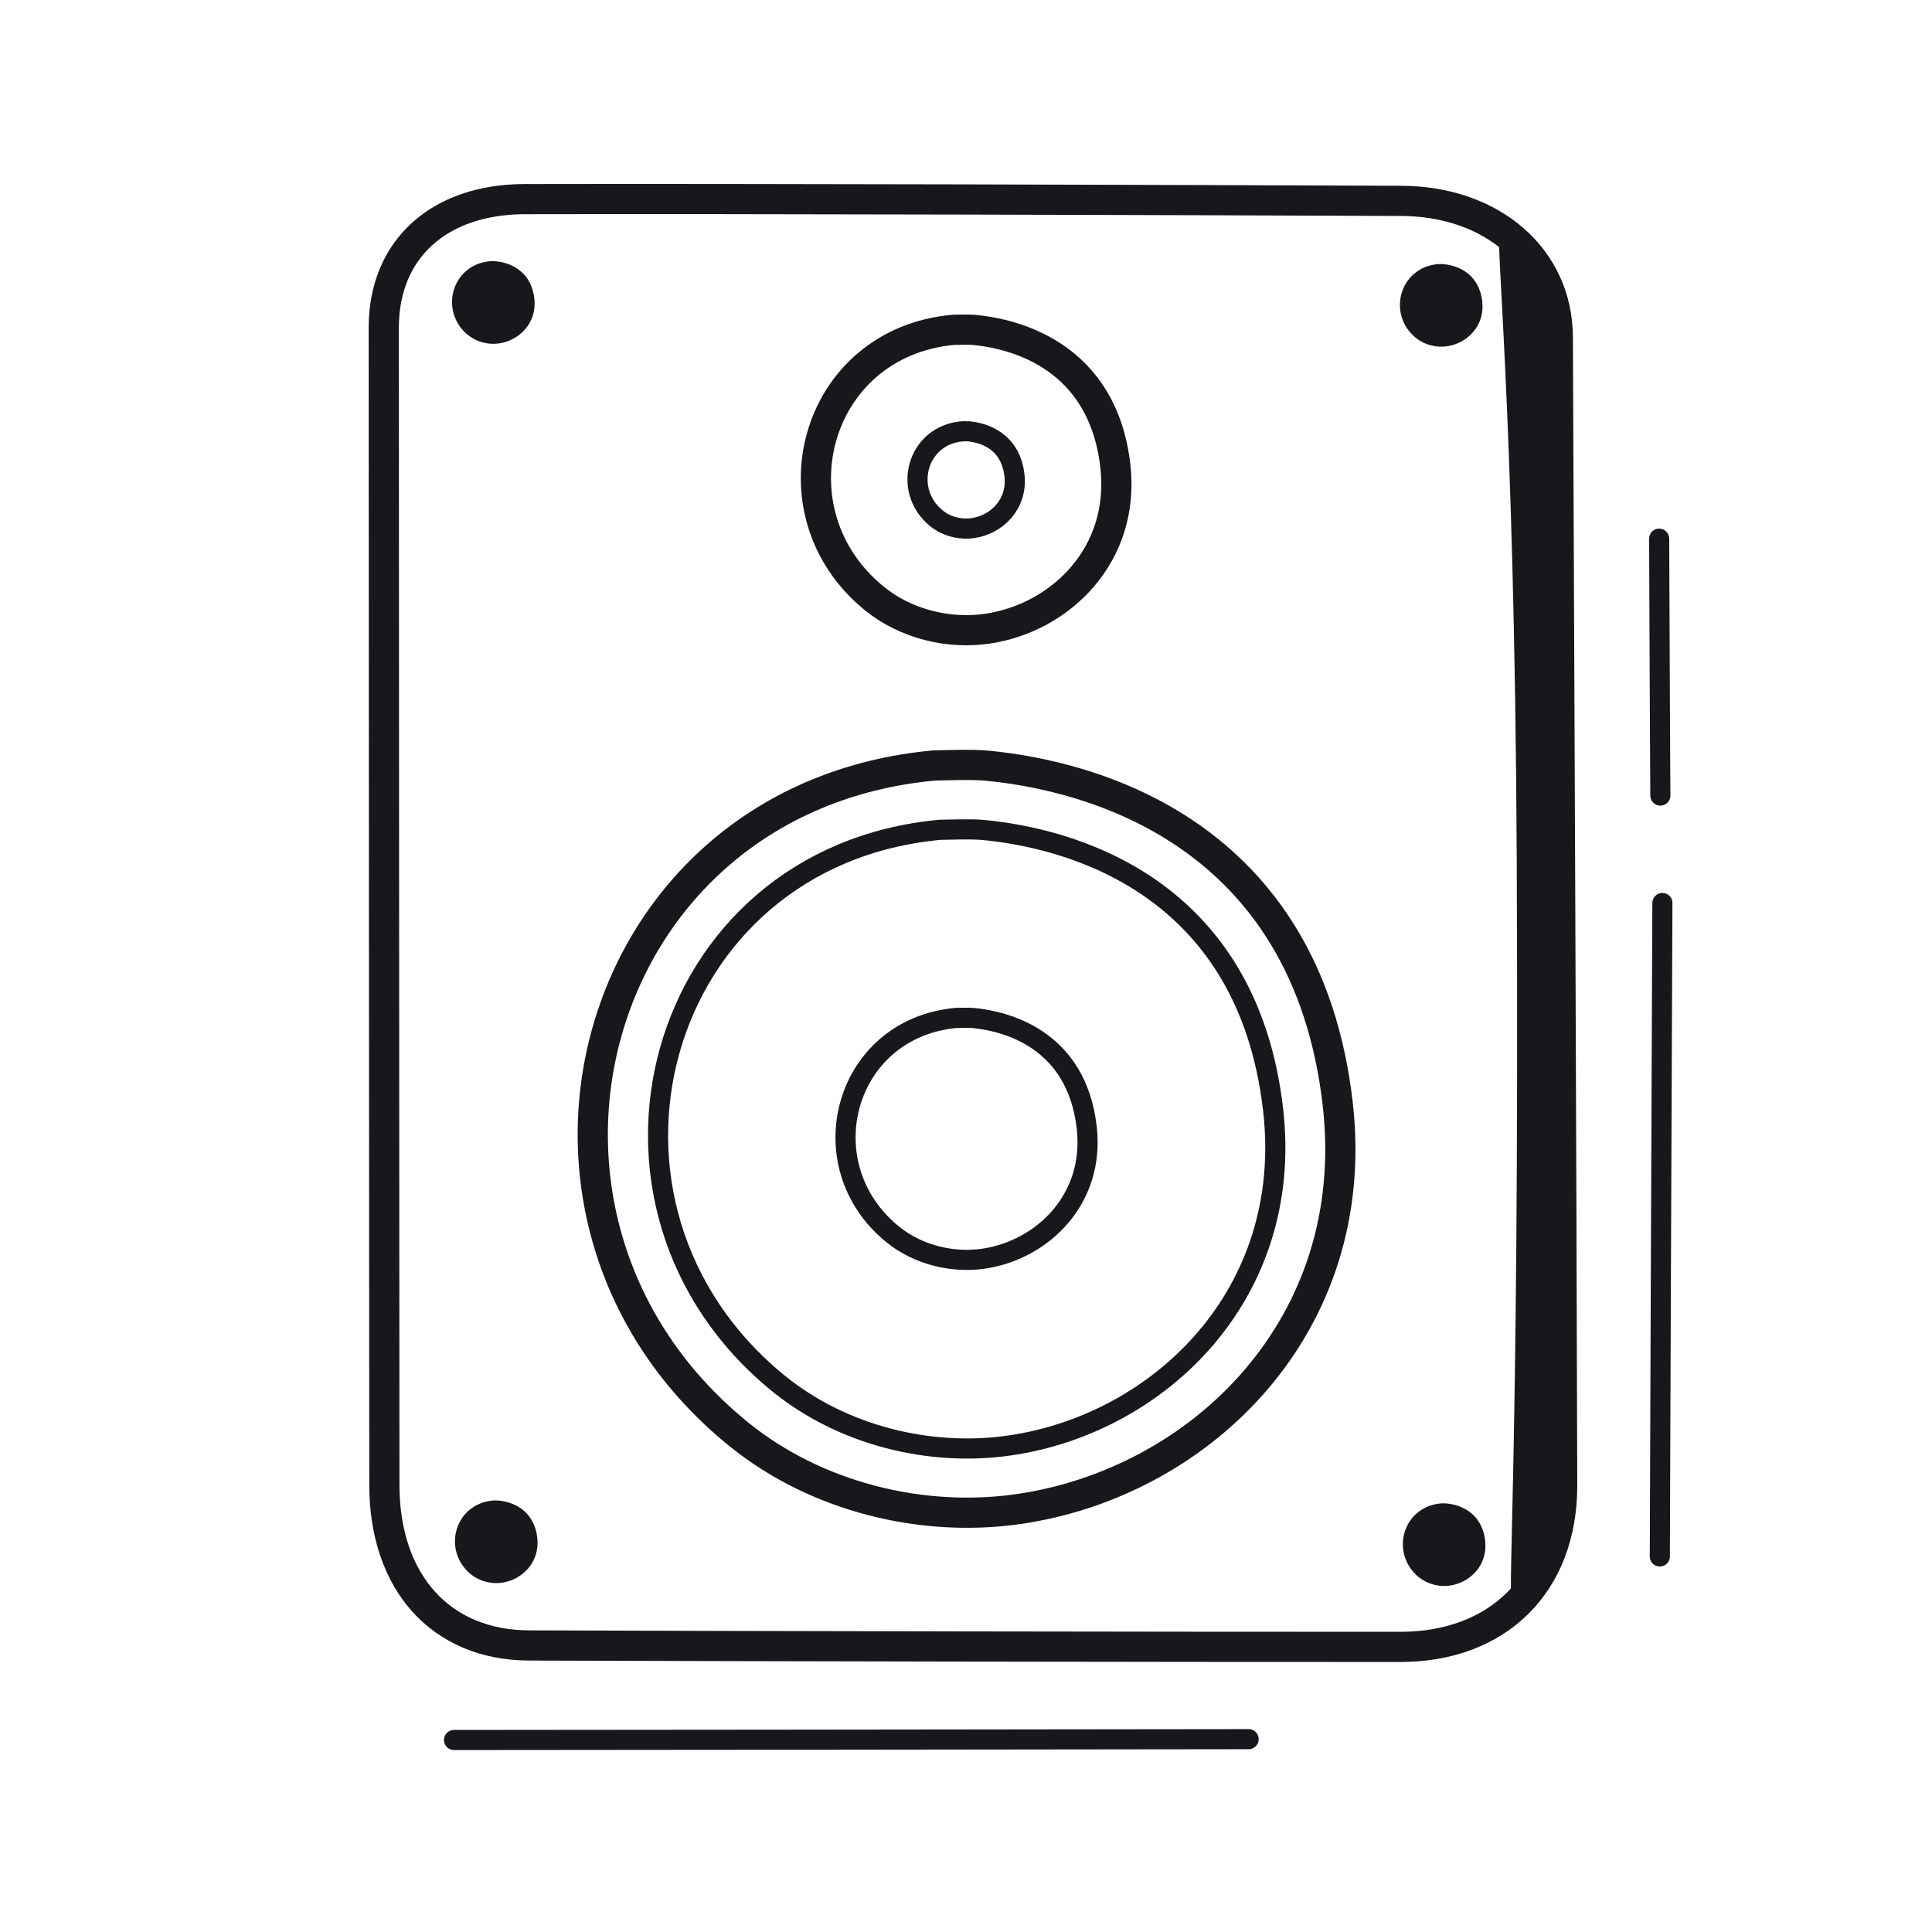<svg xmlns="http://www.w3.org/2000/svg" width="192" height="192" style="width:100%;height:100%;transform:translate3d(0,0,0);content-visibility:visible" viewBox="0 0 192 192"><defs><clipPath id="a"><path d="M0 0h192v192H0z"/></clipPath><clipPath id="c"><path d="M0 0h192v192H0z"/></clipPath><clipPath id="b"><path d="M0 0h192v192H0z"/></clipPath></defs><g clip-path="url(#a)"><g clip-path="url(#b)" style="display:block"><path fill="none" stroke="#17171C" stroke-linecap="round" stroke-linejoin="round" stroke-width="1.997" d="M32.63.114C27.086.107-3.387-.026-32.311-.14" class="primary" style="display:block" transform="rotate(90 21.508 143.558)"/><path fill="none" stroke="#17171C" stroke-linecap="round" stroke-linejoin="round" stroke-width="1.997" d="M12.896-.023c-2.165.017-14.309.078-25.531.118" class="primary" style="display:block" transform="rotate(90 49.407 115.574)"/><path fill="none" stroke="#17171C" stroke-linecap="round" stroke-linejoin="round" stroke-width="1.997" d="M.007 39.496c0-10.621-.052-53.776-.083-78.969" class="primary" style="display:block" transform="rotate(90 -44.149 128.763)"/><g style="display:block"><path fill="#17171C" d="M149.594 23.138c3.241 2.412 5.202 6.047 5.221 10.369.12 26.584.363 85.575.432 114.072.012 4.874-1.565 8.879-4.349 11.674-.795.798.619-10.306.335-73.655-.207-46.302-2.282-62.939-1.639-62.46" class="primary"/><path fill="none" stroke="#17171C" stroke-linecap="round" stroke-linejoin="round" d="M149.594 23.138c3.241 2.412 5.202 6.047 5.221 10.369.12 26.584.363 85.575.432 114.072.012 4.874-1.565 8.879-4.349 11.674-.795.798.619-10.306.335-73.655-.207-46.302-2.282-62.939-1.639-62.46" class="primary"/></g><path fill="none" stroke="#17171C" stroke-linecap="round" stroke-linejoin="round" stroke-width="2.999" d="M-71.76-42.577c.037-8.985 5.641-15.509 13.545-15.545 26.584-.12 85.575-.364 114.072-.433 9.797-.024 16.082 6.374 16.087 16.078.009 22.93-.065 64.675-.144 86.609-.032 8.742-6.258 14.356-15.941 14.363-28.724.023-88.827.048-115.007.06-7.793.004-12.769-5.459-12.787-14.025-.047-21.954.082-64.272.175-87.107" class="primary" style="display:block" transform="rotate(90 2.485 94.208)"/><g style="display:block"><path fill="#17171C" d="M47.122 156.072c-2.555-2.068-1.466-6.145 1.886-6.452.09 0 .353-.013.499.001.996.093 3.089.63 3.39 3.265.244 2.138-1.321 3.645-3.064 3.904-.935.139-1.961-.111-2.711-.718" class="primary"/><path fill="none" stroke="#17171C" stroke-linecap="round" stroke-linejoin="round" d="M47.122 156.072c-2.555-2.068-1.466-6.145 1.886-6.452.09 0 .353-.013.499.001.996.093 3.089.63 3.39 3.265.244 2.138-1.321 3.645-3.064 3.904-.935.139-1.961-.111-2.711-.718" class="primary"/></g><g style="display:block"><path fill="#17171C" d="M46.831 32.913c-2.555-2.068-1.466-6.145 1.886-6.452.09 0 .353-.013.499.001.996.093 3.089.63 3.39 3.265.244 2.138-1.321 3.645-3.064 3.904-.935.139-1.961-.111-2.711-.718" class="primary"/><path fill="none" stroke="#17171C" stroke-linecap="round" stroke-linejoin="round" d="M46.831 32.913c-2.555-2.068-1.466-6.145 1.886-6.452.09 0 .353-.013.499.001.996.093 3.089.63 3.39 3.265.244 2.138-1.321 3.645-3.064 3.904-.935.139-1.961-.111-2.711-.718" class="primary"/></g><g style="display:block"><path fill="#17171C" d="M141.324 156.359c-2.555-2.068-1.466-6.145 1.886-6.452.09 0 .353-.013.499.001.996.093 3.089.63 3.39 3.265.244 2.138-1.321 3.645-3.064 3.904-.935.139-1.961-.111-2.711-.718" class="primary"/><path fill="none" stroke="#17171C" stroke-linecap="round" stroke-linejoin="round" d="M141.324 156.359c-2.555-2.068-1.466-6.145 1.886-6.452.09 0 .353-.013.499.001.996.093 3.089.63 3.39 3.265.244 2.138-1.321 3.645-3.064 3.904-.935.139-1.961-.111-2.711-.718" class="primary"/></g><g style="display:block"><path fill="#17171C" d="M141.033 33.199c-2.555-2.068-1.466-6.145 1.886-6.452.09 0 .353-.013.499.001.996.093 3.089.63 3.39 3.265.244 2.138-1.321 3.645-3.064 3.904-.935.139-1.961-.111-2.711-.718" class="primary"/><path fill="none" stroke="#17171C" stroke-linecap="round" stroke-linejoin="round" d="M141.033 33.199c-2.555-2.068-1.466-6.145 1.886-6.452.09 0 .353-.013.499.001.996.093 3.089.63 3.39 3.265.244 2.138-1.321 3.645-3.064 3.904-.935.139-1.961-.111-2.711-.718" class="primary"/></g><path fill="none" stroke="#17171C" stroke-linecap="round" stroke-linejoin="round" stroke-width="2" d="M-7.324 9.511c-8.524-6.898-4.89-20.503 6.292-21.526.299 0 1.18-.04 1.666.006 3.324.311 10.304 2.102 11.309 10.891.815 7.133-4.408 12.16-10.221 13.024-3.119.464-6.544-.37-9.046-2.395" class="primary" style="display:block" transform="translate(96.056 113.175)"/><path fill="none" stroke="#17171C" stroke-linecap="round" stroke-linejoin="round" stroke-width="2" d="M-18.677 24.321C-40.415 6.681-31.146-28.106-2.631-30.723c.764-.001 3.008-.102 4.247.015 8.477.796 26.279 5.373 28.841 27.848 2.079 18.241-11.241 31.096-26.066 33.305-7.955 1.186-16.689-.947-23.068-6.124" class="primary" style="display:block" transform="translate(96.068 113.187)"/><path fill="none" stroke="#17171C" stroke-linecap="round" stroke-linejoin="round" stroke-width="3.001" d="M-22.62 29.375C-48.947 8.07-37.722-33.946-3.187-37.107c.925-.002 3.644-.123 5.145.018 10.267.962 31.826 6.489 34.929 33.635 2.518 22.031-13.615 37.557-31.57 40.225-9.634 1.432-20.211-1.143-27.937-7.396" class="primary" style="display:block" transform="translate(96.056 113.175)"/><path fill="none" stroke="#17171C" stroke-linecap="round" stroke-linejoin="round" stroke-width="2" d="M-2.944 3.823C-6.37 1.05-4.91-4.418-.415-4.829c.12 0 .475-.016.67.002 1.336.125 4.142.844 4.546 4.377.328 2.867-1.772 4.889-4.109 5.236-1.254.186-2.63-.149-3.636-.963" class="primary" style="display:block" transform="translate(96.015 47.694)"/><path fill="none" stroke="#17171C" stroke-linecap="round" stroke-linejoin="round" stroke-width="3" d="M-9.092 11.807c-10.582-8.564-6.071-25.451 7.811-26.722.372-.001 1.465-.05 2.068.007 4.127.387 12.793 2.608 14.04 13.52 1.012 8.856-5.473 15.097-12.69 16.169-3.872.576-8.123-.461-11.229-2.974" class="primary" style="display:block" transform="translate(96.015 47.694)"/><path fill="none" class="primary" style="display:none"/><path fill="none" class="primary" style="display:none"/><path fill="none" class="primary" style="display:none"/><path fill="none" class="primary" style="display:none"/></g><g clip-path="url(#c)" style="display:none"><path fill="none" class="primary" style="display:none"/><path fill="none" class="primary" style="display:none"/><path fill="none" class="primary" style="display:none"/><g style="display:none"><path class="primary"/><path fill="none" class="primary"/></g><path fill="none" class="primary" style="display:none"/><g style="display:none"><path class="primary"/><path fill="none" class="primary"/></g><g style="display:none"><path class="primary"/><path fill="none" class="primary"/></g><g style="display:none"><path class="primary"/><path fill="none" class="primary"/></g><g style="display:none"><path class="primary"/><path fill="none" class="primary"/></g><path fill="none" class="primary" style="display:none"/><path fill="none" class="primary" style="display:none"/><path fill="none" class="primary" style="display:none"/><path fill="none" class="primary" style="display:none"/><path fill="none" class="primary" style="display:none"/><path fill="none" class="primary" style="display:none"/></g></g></svg>